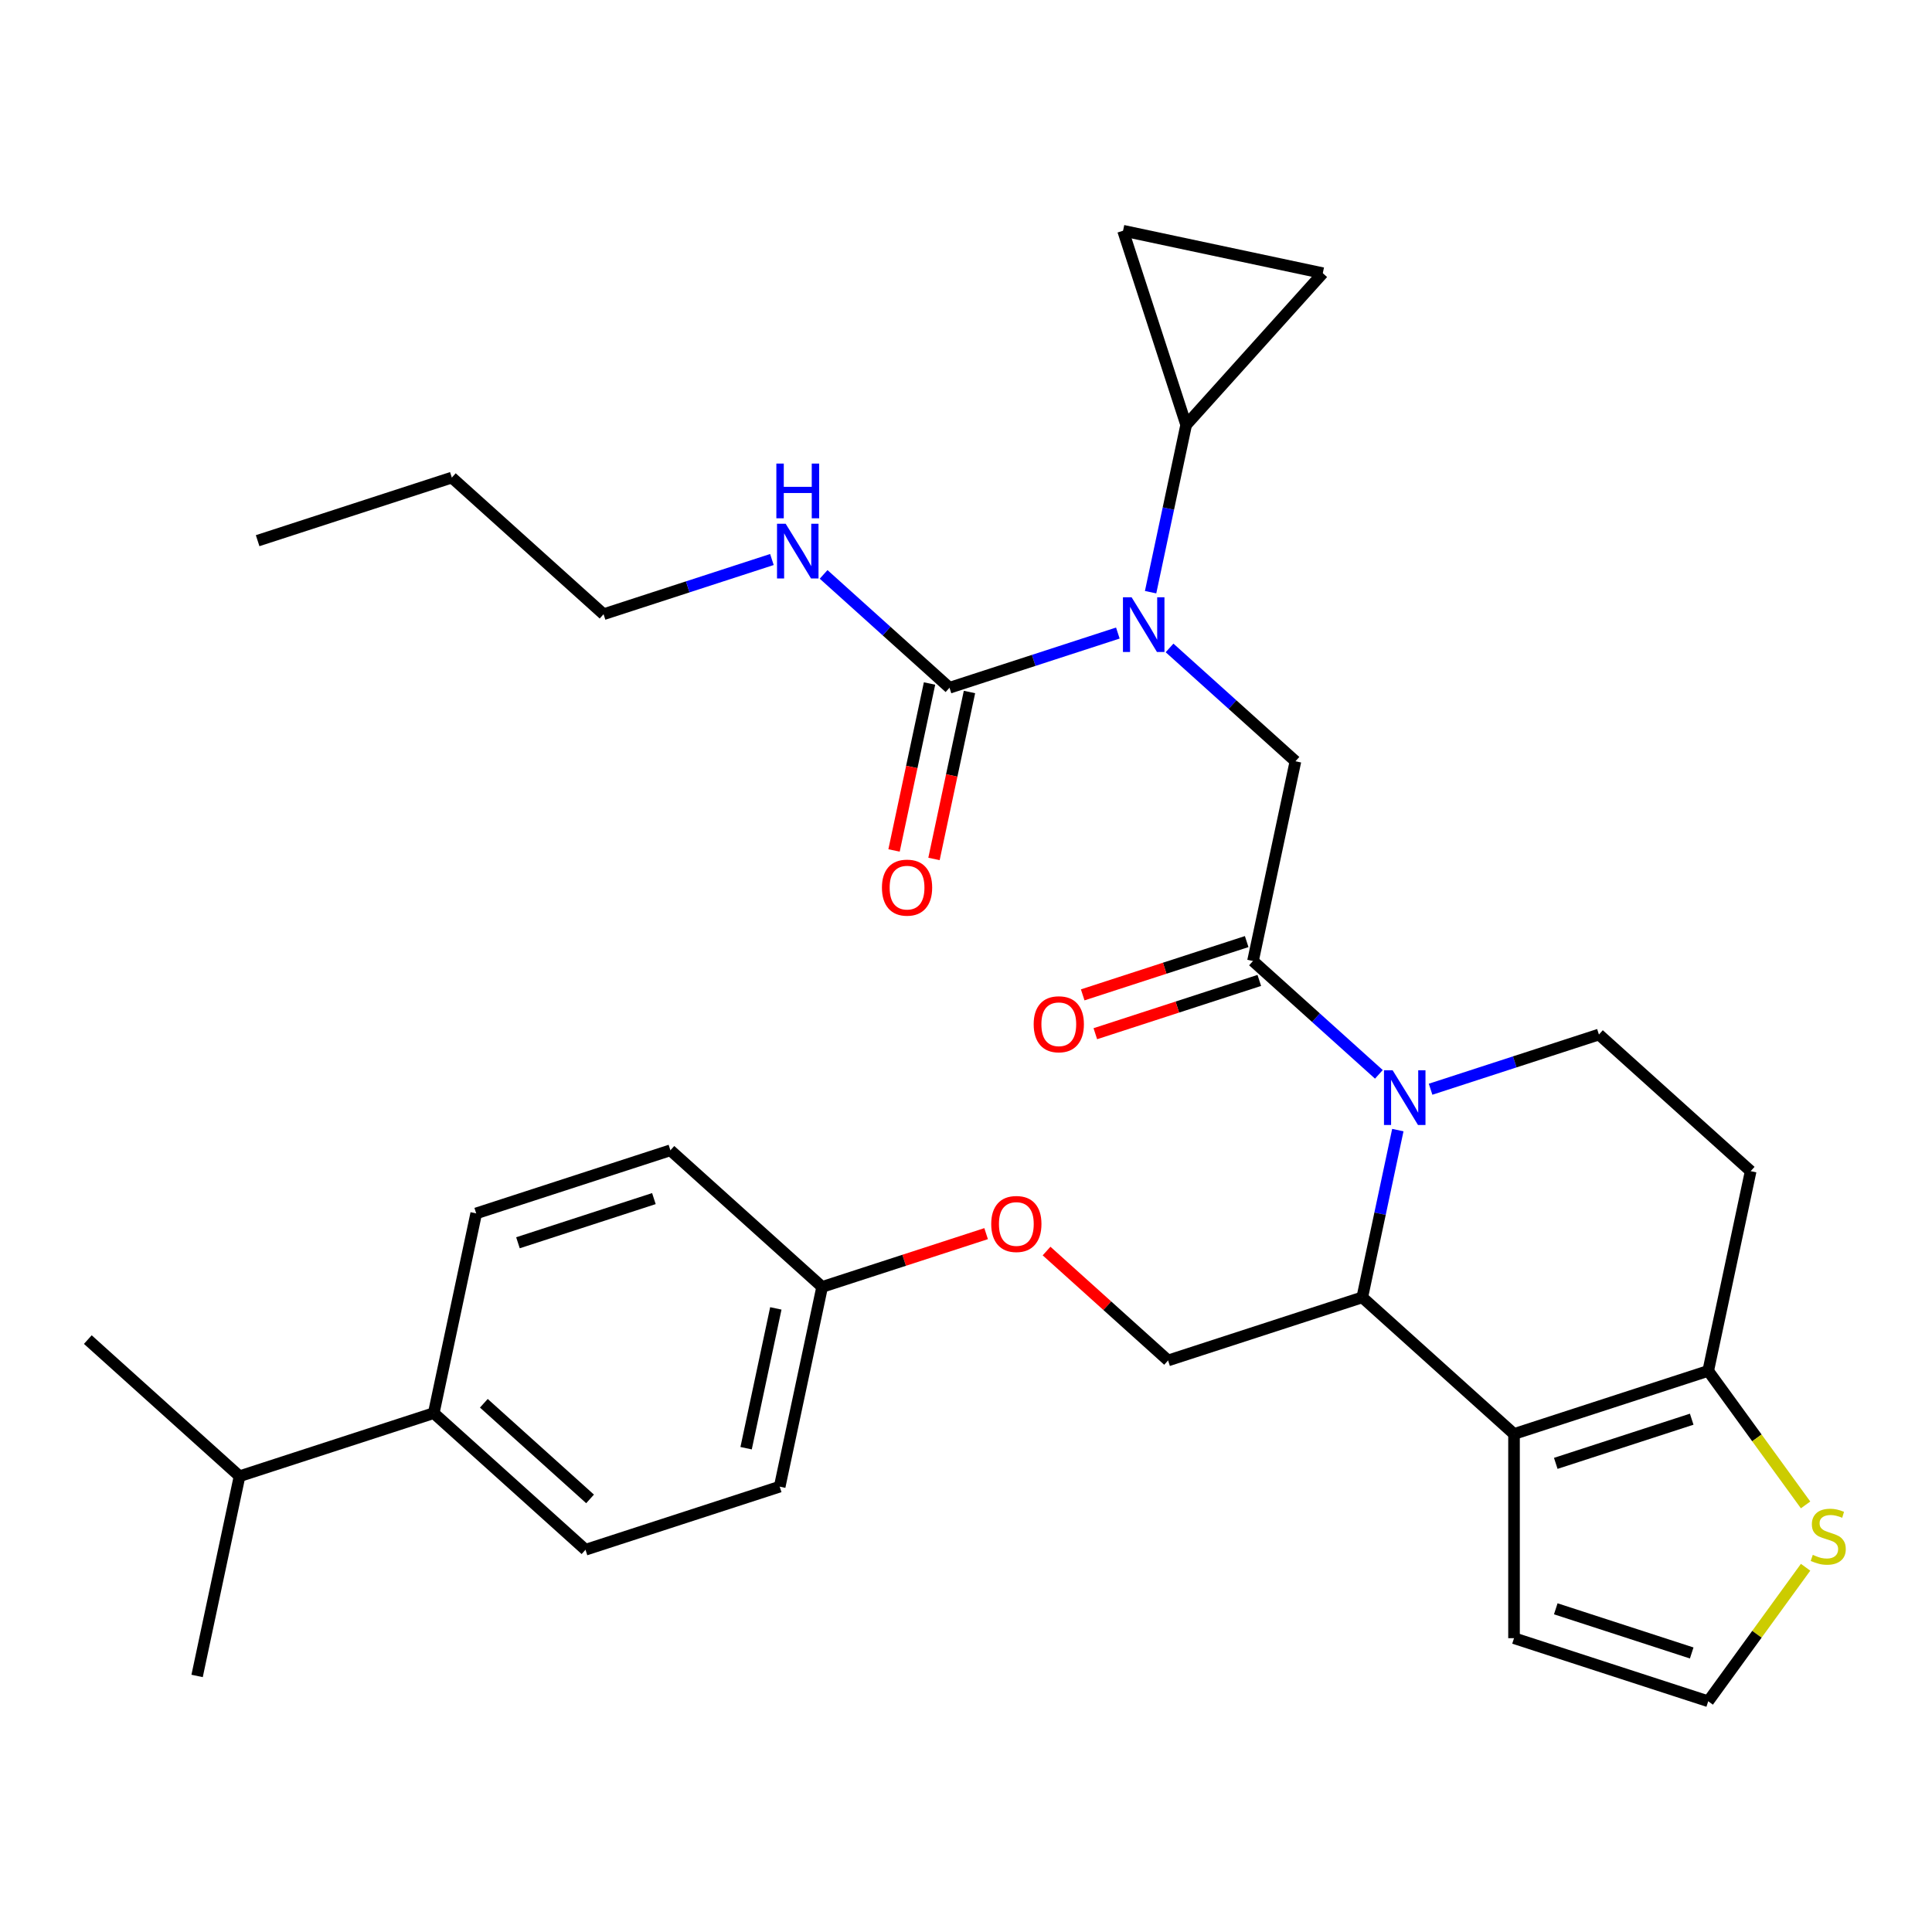 <?xml version='1.0' encoding='iso-8859-1'?>
<svg version='1.1' baseProfile='full'
              xmlns='http://www.w3.org/2000/svg'
                      xmlns:rdkit='http://www.rdkit.org/xml'
                      xmlns:xlink='http://www.w3.org/1999/xlink'
                  xml:space='preserve'
width='1000px' height='1000px' viewBox='0 0 1000 1000'>
<!-- END OF HEADER -->
<rect style='opacity:1.0;fill:#FFFFFF;stroke:none' width='1000' height='1000' x='0' y='0'> </rect>
<path class='bond-0' d='M 312.406,317.916 L 233.865,247.197' style='fill:none;fill-rule:evenodd;stroke:#000000;stroke-width:6px;stroke-linecap:butt;stroke-linejoin:miter;stroke-opacity:1' />
<path class='bond-1' d='M 312.406,317.916 L 355.973,303.76' style='fill:none;fill-rule:evenodd;stroke:#000000;stroke-width:6px;stroke-linecap:butt;stroke-linejoin:miter;stroke-opacity:1' />
<path class='bond-1' d='M 355.973,303.76 L 399.539,289.605' style='fill:none;fill-rule:evenodd;stroke:#0000FF;stroke-width:6px;stroke-linecap:butt;stroke-linejoin:miter;stroke-opacity:1' />
<path class='bond-2' d='M 605.36,335.366 L 637.94,364.7' style='fill:none;fill-rule:evenodd;stroke:#0000FF;stroke-width:6px;stroke-linecap:butt;stroke-linejoin:miter;stroke-opacity:1' />
<path class='bond-2' d='M 637.94,364.7 L 670.519,394.035' style='fill:none;fill-rule:evenodd;stroke:#000000;stroke-width:6px;stroke-linecap:butt;stroke-linejoin:miter;stroke-opacity:1' />
<path class='bond-3' d='M 578.596,327.664 L 535.029,341.82' style='fill:none;fill-rule:evenodd;stroke:#0000FF;stroke-width:6px;stroke-linecap:butt;stroke-linejoin:miter;stroke-opacity:1' />
<path class='bond-3' d='M 535.029,341.82 L 491.463,355.976' style='fill:none;fill-rule:evenodd;stroke:#000000;stroke-width:6px;stroke-linecap:butt;stroke-linejoin:miter;stroke-opacity:1' />
<path class='bond-4' d='M 595.549,306.514 L 604.75,263.226' style='fill:none;fill-rule:evenodd;stroke:#0000FF;stroke-width:6px;stroke-linecap:butt;stroke-linejoin:miter;stroke-opacity:1' />
<path class='bond-4' d='M 604.75,263.226 L 613.952,219.938' style='fill:none;fill-rule:evenodd;stroke:#000000;stroke-width:6px;stroke-linecap:butt;stroke-linejoin:miter;stroke-opacity:1' />
<path class='bond-5' d='M 481.125,353.778 L 471.941,396.986' style='fill:none;fill-rule:evenodd;stroke:#000000;stroke-width:6px;stroke-linecap:butt;stroke-linejoin:miter;stroke-opacity:1' />
<path class='bond-5' d='M 471.941,396.986 L 462.757,440.194' style='fill:none;fill-rule:evenodd;stroke:#FF0000;stroke-width:6px;stroke-linecap:butt;stroke-linejoin:miter;stroke-opacity:1' />
<path class='bond-5' d='M 501.801,358.173 L 492.616,401.381' style='fill:none;fill-rule:evenodd;stroke:#000000;stroke-width:6px;stroke-linecap:butt;stroke-linejoin:miter;stroke-opacity:1' />
<path class='bond-5' d='M 492.616,401.381 L 483.432,444.589' style='fill:none;fill-rule:evenodd;stroke:#FF0000;stroke-width:6px;stroke-linecap:butt;stroke-linejoin:miter;stroke-opacity:1' />
<path class='bond-6' d='M 491.463,355.976 L 458.883,326.641' style='fill:none;fill-rule:evenodd;stroke:#000000;stroke-width:6px;stroke-linecap:butt;stroke-linejoin:miter;stroke-opacity:1' />
<path class='bond-6' d='M 458.883,326.641 L 426.303,297.306' style='fill:none;fill-rule:evenodd;stroke:#0000FF;stroke-width:6px;stroke-linecap:butt;stroke-linejoin:miter;stroke-opacity:1' />
<path class='bond-7' d='M 233.865,247.197 L 133.35,279.856' style='fill:none;fill-rule:evenodd;stroke:#000000;stroke-width:6px;stroke-linecap:butt;stroke-linejoin:miter;stroke-opacity:1' />
<path class='bond-8' d='M 613.952,219.938 L 581.292,119.423' style='fill:none;fill-rule:evenodd;stroke:#000000;stroke-width:6px;stroke-linecap:butt;stroke-linejoin:miter;stroke-opacity:1' />
<path class='bond-9' d='M 613.952,219.938 L 684.671,141.396' style='fill:none;fill-rule:evenodd;stroke:#000000;stroke-width:6px;stroke-linecap:butt;stroke-linejoin:miter;stroke-opacity:1' />
<path class='bond-10' d='M 581.292,119.423 L 684.671,141.396' style='fill:none;fill-rule:evenodd;stroke:#000000;stroke-width:6px;stroke-linecap:butt;stroke-linejoin:miter;stroke-opacity:1' />
<path class='bond-11' d='M 723.516,584.935 L 714.314,628.223' style='fill:none;fill-rule:evenodd;stroke:#0000FF;stroke-width:6px;stroke-linecap:butt;stroke-linejoin:miter;stroke-opacity:1' />
<path class='bond-11' d='M 714.314,628.223 L 705.113,671.511' style='fill:none;fill-rule:evenodd;stroke:#000000;stroke-width:6px;stroke-linecap:butt;stroke-linejoin:miter;stroke-opacity:1' />
<path class='bond-12' d='M 713.705,556.083 L 681.125,526.748' style='fill:none;fill-rule:evenodd;stroke:#0000FF;stroke-width:6px;stroke-linecap:butt;stroke-linejoin:miter;stroke-opacity:1' />
<path class='bond-12' d='M 681.125,526.748 L 648.546,497.414' style='fill:none;fill-rule:evenodd;stroke:#000000;stroke-width:6px;stroke-linecap:butt;stroke-linejoin:miter;stroke-opacity:1' />
<path class='bond-13' d='M 740.469,563.785 L 784.036,549.629' style='fill:none;fill-rule:evenodd;stroke:#0000FF;stroke-width:6px;stroke-linecap:butt;stroke-linejoin:miter;stroke-opacity:1' />
<path class='bond-13' d='M 784.036,549.629 L 827.602,535.473' style='fill:none;fill-rule:evenodd;stroke:#000000;stroke-width:6px;stroke-linecap:butt;stroke-linejoin:miter;stroke-opacity:1' />
<path class='bond-14' d='M 645.28,487.362 L 602.843,501.151' style='fill:none;fill-rule:evenodd;stroke:#000000;stroke-width:6px;stroke-linecap:butt;stroke-linejoin:miter;stroke-opacity:1' />
<path class='bond-14' d='M 602.843,501.151 L 560.407,514.939' style='fill:none;fill-rule:evenodd;stroke:#FF0000;stroke-width:6px;stroke-linecap:butt;stroke-linejoin:miter;stroke-opacity:1' />
<path class='bond-14' d='M 651.811,507.465 L 609.375,521.254' style='fill:none;fill-rule:evenodd;stroke:#000000;stroke-width:6px;stroke-linecap:butt;stroke-linejoin:miter;stroke-opacity:1' />
<path class='bond-14' d='M 609.375,521.254 L 566.939,535.042' style='fill:none;fill-rule:evenodd;stroke:#FF0000;stroke-width:6px;stroke-linecap:butt;stroke-linejoin:miter;stroke-opacity:1' />
<path class='bond-15' d='M 648.546,497.414 L 670.519,394.035' style='fill:none;fill-rule:evenodd;stroke:#000000;stroke-width:6px;stroke-linecap:butt;stroke-linejoin:miter;stroke-opacity:1' />
<path class='bond-16' d='M 705.113,671.511 L 783.655,742.23' style='fill:none;fill-rule:evenodd;stroke:#000000;stroke-width:6px;stroke-linecap:butt;stroke-linejoin:miter;stroke-opacity:1' />
<path class='bond-17' d='M 705.113,671.511 L 604.598,704.17' style='fill:none;fill-rule:evenodd;stroke:#000000;stroke-width:6px;stroke-linecap:butt;stroke-linejoin:miter;stroke-opacity:1' />
<path class='bond-18' d='M 827.602,535.473 L 906.144,606.192' style='fill:none;fill-rule:evenodd;stroke:#000000;stroke-width:6px;stroke-linecap:butt;stroke-linejoin:miter;stroke-opacity:1' />
<path class='bond-19' d='M 906.144,606.192 L 884.17,709.571' style='fill:none;fill-rule:evenodd;stroke:#000000;stroke-width:6px;stroke-linecap:butt;stroke-linejoin:miter;stroke-opacity:1' />
<path class='bond-20' d='M 783.655,742.23 L 884.17,709.571' style='fill:none;fill-rule:evenodd;stroke:#000000;stroke-width:6px;stroke-linecap:butt;stroke-linejoin:miter;stroke-opacity:1' />
<path class='bond-20' d='M 805.264,757.434 L 875.624,734.573' style='fill:none;fill-rule:evenodd;stroke:#000000;stroke-width:6px;stroke-linecap:butt;stroke-linejoin:miter;stroke-opacity:1' />
<path class='bond-21' d='M 783.655,742.23 L 783.655,847.918' style='fill:none;fill-rule:evenodd;stroke:#000000;stroke-width:6px;stroke-linecap:butt;stroke-linejoin:miter;stroke-opacity:1' />
<path class='bond-22' d='M 884.17,709.571 L 909.37,744.255' style='fill:none;fill-rule:evenodd;stroke:#000000;stroke-width:6px;stroke-linecap:butt;stroke-linejoin:miter;stroke-opacity:1' />
<path class='bond-22' d='M 909.37,744.255 L 934.569,778.94' style='fill:none;fill-rule:evenodd;stroke:#CCCC00;stroke-width:6px;stroke-linecap:butt;stroke-linejoin:miter;stroke-opacity:1' />
<path class='bond-23' d='M 934.569,811.208 L 909.37,845.893' style='fill:none;fill-rule:evenodd;stroke:#CCCC00;stroke-width:6px;stroke-linecap:butt;stroke-linejoin:miter;stroke-opacity:1' />
<path class='bond-23' d='M 909.37,845.893 L 884.17,880.577' style='fill:none;fill-rule:evenodd;stroke:#000000;stroke-width:6px;stroke-linecap:butt;stroke-linejoin:miter;stroke-opacity:1' />
<path class='bond-24' d='M 884.17,880.577 L 783.655,847.918' style='fill:none;fill-rule:evenodd;stroke:#000000;stroke-width:6px;stroke-linecap:butt;stroke-linejoin:miter;stroke-opacity:1' />
<path class='bond-24' d='M 875.624,855.575 L 805.264,832.714' style='fill:none;fill-rule:evenodd;stroke:#000000;stroke-width:6px;stroke-linecap:butt;stroke-linejoin:miter;stroke-opacity:1' />
<path class='bond-25' d='M 303.053,802.148 L 224.511,731.429' style='fill:none;fill-rule:evenodd;stroke:#000000;stroke-width:6px;stroke-linecap:butt;stroke-linejoin:miter;stroke-opacity:1' />
<path class='bond-25' d='M 305.415,775.832 L 250.436,726.329' style='fill:none;fill-rule:evenodd;stroke:#000000;stroke-width:6px;stroke-linecap:butt;stroke-linejoin:miter;stroke-opacity:1' />
<path class='bond-26' d='M 303.053,802.148 L 403.568,769.489' style='fill:none;fill-rule:evenodd;stroke:#000000;stroke-width:6px;stroke-linecap:butt;stroke-linejoin:miter;stroke-opacity:1' />
<path class='bond-27' d='M 541.699,647.536 L 573.148,675.853' style='fill:none;fill-rule:evenodd;stroke:#FF0000;stroke-width:6px;stroke-linecap:butt;stroke-linejoin:miter;stroke-opacity:1' />
<path class='bond-27' d='M 573.148,675.853 L 604.598,704.17' style='fill:none;fill-rule:evenodd;stroke:#000000;stroke-width:6px;stroke-linecap:butt;stroke-linejoin:miter;stroke-opacity:1' />
<path class='bond-28' d='M 510.414,638.534 L 467.978,652.322' style='fill:none;fill-rule:evenodd;stroke:#FF0000;stroke-width:6px;stroke-linecap:butt;stroke-linejoin:miter;stroke-opacity:1' />
<path class='bond-28' d='M 467.978,652.322 L 425.541,666.111' style='fill:none;fill-rule:evenodd;stroke:#000000;stroke-width:6px;stroke-linecap:butt;stroke-linejoin:miter;stroke-opacity:1' />
<path class='bond-29' d='M 224.511,731.429 L 246.485,628.051' style='fill:none;fill-rule:evenodd;stroke:#000000;stroke-width:6px;stroke-linecap:butt;stroke-linejoin:miter;stroke-opacity:1' />
<path class='bond-30' d='M 224.511,731.429 L 123.996,764.089' style='fill:none;fill-rule:evenodd;stroke:#000000;stroke-width:6px;stroke-linecap:butt;stroke-linejoin:miter;stroke-opacity:1' />
<path class='bond-31' d='M 246.485,628.051 L 347,595.392' style='fill:none;fill-rule:evenodd;stroke:#000000;stroke-width:6px;stroke-linecap:butt;stroke-linejoin:miter;stroke-opacity:1' />
<path class='bond-31' d='M 268.094,643.255 L 338.455,620.394' style='fill:none;fill-rule:evenodd;stroke:#000000;stroke-width:6px;stroke-linecap:butt;stroke-linejoin:miter;stroke-opacity:1' />
<path class='bond-32' d='M 347,595.392 L 425.541,666.111' style='fill:none;fill-rule:evenodd;stroke:#000000;stroke-width:6px;stroke-linecap:butt;stroke-linejoin:miter;stroke-opacity:1' />
<path class='bond-33' d='M 425.541,666.111 L 403.568,769.489' style='fill:none;fill-rule:evenodd;stroke:#000000;stroke-width:6px;stroke-linecap:butt;stroke-linejoin:miter;stroke-opacity:1' />
<path class='bond-33' d='M 401.57,677.223 L 386.188,749.588' style='fill:none;fill-rule:evenodd;stroke:#000000;stroke-width:6px;stroke-linecap:butt;stroke-linejoin:miter;stroke-opacity:1' />
<path class='bond-34' d='M 123.996,764.089 L 45.455,693.37' style='fill:none;fill-rule:evenodd;stroke:#000000;stroke-width:6px;stroke-linecap:butt;stroke-linejoin:miter;stroke-opacity:1' />
<path class='bond-35' d='M 123.996,764.089 L 102.022,867.467' style='fill:none;fill-rule:evenodd;stroke:#000000;stroke-width:6px;stroke-linecap:butt;stroke-linejoin:miter;stroke-opacity:1' />
<path  class='atom-1' d='M 585.718 309.156
L 594.998 324.156
Q 595.918 325.636, 597.398 328.316
Q 598.878 330.996, 598.958 331.156
L 598.958 309.156
L 602.718 309.156
L 602.718 337.476
L 598.838 337.476
L 588.878 321.076
Q 587.718 319.156, 586.478 316.956
Q 585.278 314.756, 584.918 314.076
L 584.918 337.476
L 581.238 337.476
L 581.238 309.156
L 585.718 309.156
' fill='#0000FF'/>
<path  class='atom-3' d='M 456.489 459.434
Q 456.489 452.634, 459.849 448.834
Q 463.209 445.034, 469.489 445.034
Q 475.769 445.034, 479.129 448.834
Q 482.489 452.634, 482.489 459.434
Q 482.489 466.314, 479.089 470.234
Q 475.689 474.114, 469.489 474.114
Q 463.249 474.114, 459.849 470.234
Q 456.489 466.354, 456.489 459.434
M 469.489 470.914
Q 473.809 470.914, 476.129 468.034
Q 478.489 465.114, 478.489 459.434
Q 478.489 453.874, 476.129 451.074
Q 473.809 448.234, 469.489 448.234
Q 465.169 448.234, 462.809 451.034
Q 460.489 453.834, 460.489 459.434
Q 460.489 465.154, 462.809 468.034
Q 465.169 470.914, 469.489 470.914
' fill='#FF0000'/>
<path  class='atom-4' d='M 406.661 271.097
L 415.941 286.097
Q 416.861 287.577, 418.341 290.257
Q 419.821 292.937, 419.901 293.097
L 419.901 271.097
L 423.661 271.097
L 423.661 299.417
L 419.781 299.417
L 409.821 283.017
Q 408.661 281.097, 407.421 278.897
Q 406.221 276.697, 405.861 276.017
L 405.861 299.417
L 402.181 299.417
L 402.181 271.097
L 406.661 271.097
' fill='#0000FF'/>
<path  class='atom-4' d='M 401.841 239.945
L 405.681 239.945
L 405.681 251.985
L 420.161 251.985
L 420.161 239.945
L 424.001 239.945
L 424.001 268.265
L 420.161 268.265
L 420.161 255.185
L 405.681 255.185
L 405.681 268.265
L 401.841 268.265
L 401.841 239.945
' fill='#0000FF'/>
<path  class='atom-9' d='M 720.827 553.973
L 730.107 568.973
Q 731.027 570.453, 732.507 573.133
Q 733.987 575.813, 734.067 575.973
L 734.067 553.973
L 737.827 553.973
L 737.827 582.293
L 733.947 582.293
L 723.987 565.893
Q 722.827 563.973, 721.587 561.773
Q 720.387 559.573, 720.027 558.893
L 720.027 582.293
L 716.347 582.293
L 716.347 553.973
L 720.827 553.973
' fill='#0000FF'/>
<path  class='atom-11' d='M 535.03 530.153
Q 535.03 523.353, 538.39 519.553
Q 541.75 515.753, 548.03 515.753
Q 554.31 515.753, 557.67 519.553
Q 561.03 523.353, 561.03 530.153
Q 561.03 537.033, 557.63 540.953
Q 554.23 544.833, 548.03 544.833
Q 541.79 544.833, 538.39 540.953
Q 535.03 537.073, 535.03 530.153
M 548.03 541.633
Q 552.35 541.633, 554.67 538.753
Q 557.03 535.833, 557.03 530.153
Q 557.03 524.593, 554.67 521.793
Q 552.35 518.953, 548.03 518.953
Q 543.71 518.953, 541.35 521.753
Q 539.03 524.553, 539.03 530.153
Q 539.03 535.873, 541.35 538.753
Q 543.71 541.633, 548.03 541.633
' fill='#FF0000'/>
<path  class='atom-18' d='M 938.292 804.794
Q 938.612 804.914, 939.932 805.474
Q 941.252 806.034, 942.692 806.394
Q 944.172 806.714, 945.612 806.714
Q 948.292 806.714, 949.852 805.434
Q 951.412 804.114, 951.412 801.834
Q 951.412 800.274, 950.612 799.314
Q 949.852 798.354, 948.652 797.834
Q 947.452 797.314, 945.452 796.714
Q 942.932 795.954, 941.412 795.234
Q 939.932 794.514, 938.852 792.994
Q 937.812 791.474, 937.812 788.914
Q 937.812 785.354, 940.212 783.154
Q 942.652 780.954, 947.452 780.954
Q 950.732 780.954, 954.452 782.514
L 953.532 785.594
Q 950.132 784.194, 947.572 784.194
Q 944.812 784.194, 943.292 785.354
Q 941.772 786.474, 941.812 788.434
Q 941.812 789.954, 942.572 790.874
Q 943.372 791.794, 944.492 792.314
Q 945.652 792.834, 947.572 793.434
Q 950.132 794.234, 951.652 795.034
Q 953.172 795.834, 954.252 797.474
Q 955.372 799.074, 955.372 801.834
Q 955.372 805.754, 952.732 807.874
Q 950.132 809.954, 945.772 809.954
Q 943.252 809.954, 941.332 809.394
Q 939.452 808.874, 937.212 807.954
L 938.292 804.794
' fill='#CCCC00'/>
<path  class='atom-22' d='M 513.057 633.531
Q 513.057 626.731, 516.417 622.931
Q 519.777 619.131, 526.057 619.131
Q 532.337 619.131, 535.697 622.931
Q 539.057 626.731, 539.057 633.531
Q 539.057 640.411, 535.657 644.331
Q 532.257 648.211, 526.057 648.211
Q 519.817 648.211, 516.417 644.331
Q 513.057 640.451, 513.057 633.531
M 526.057 645.011
Q 530.377 645.011, 532.697 642.131
Q 535.057 639.211, 535.057 633.531
Q 535.057 627.971, 532.697 625.171
Q 530.377 622.331, 526.057 622.331
Q 521.737 622.331, 519.377 625.131
Q 517.057 627.931, 517.057 633.531
Q 517.057 639.251, 519.377 642.131
Q 521.737 645.011, 526.057 645.011
' fill='#FF0000'/>
</svg>
